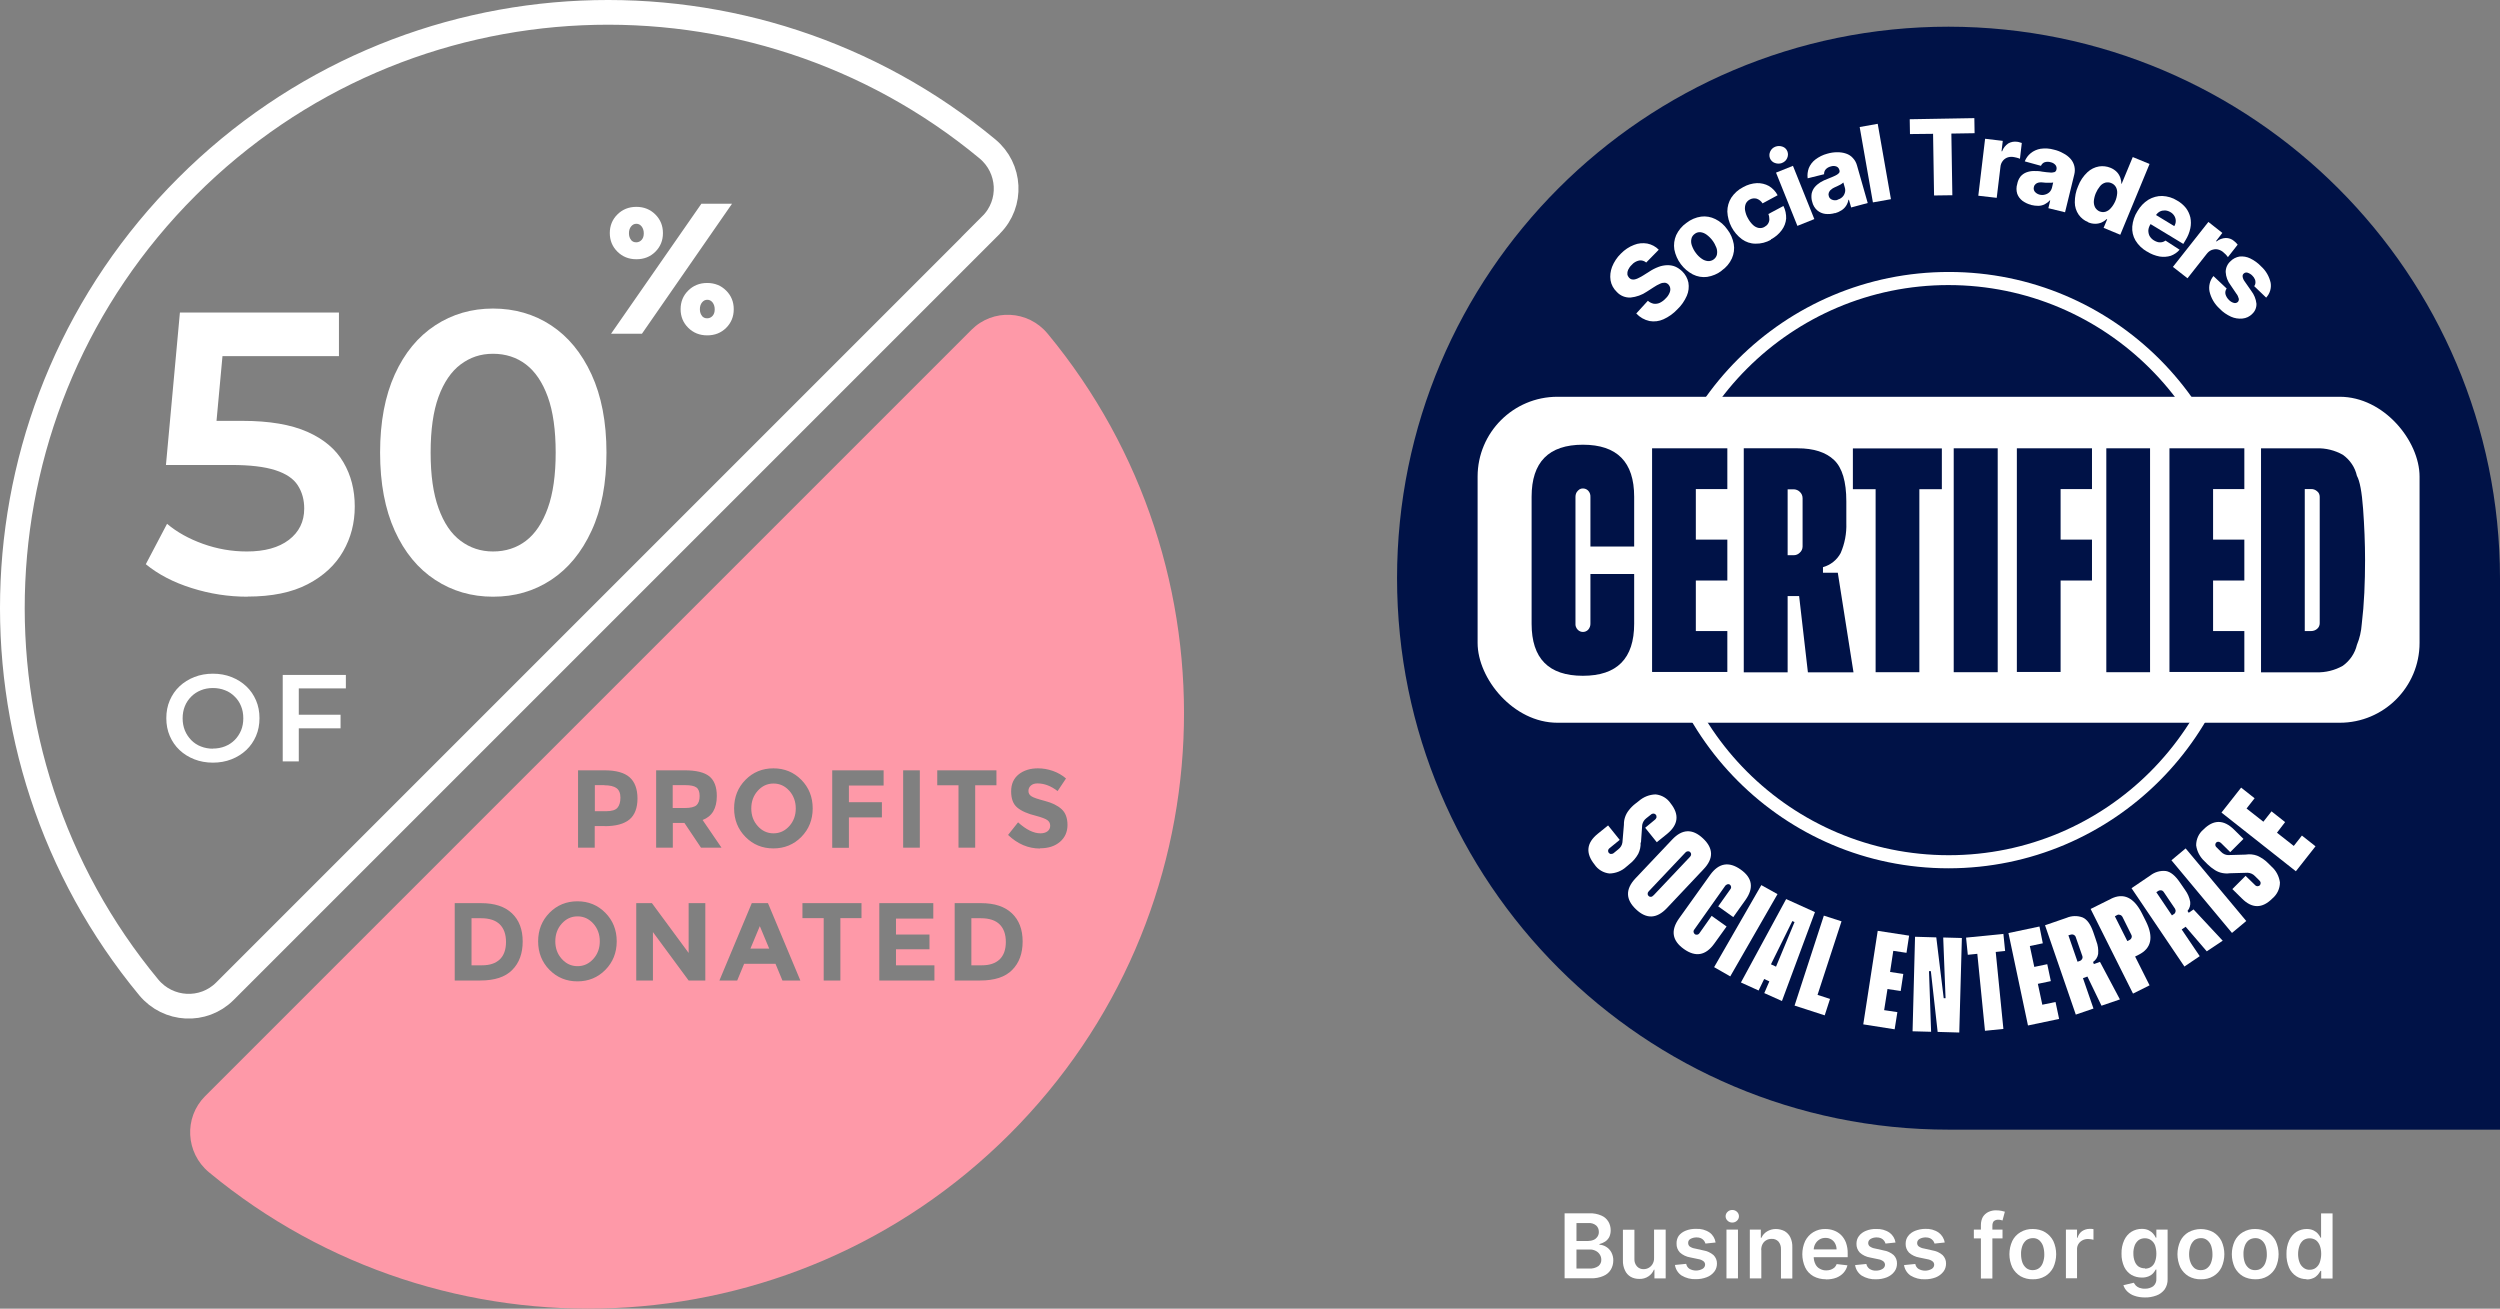<svg viewBox="0 0 202.32 105.91" xmlns="http://www.w3.org/2000/svg" data-sanitized-data-name="Layer 2" data-name="Layer 2" id="Layer_2">
  <rect x="0" y="0" width="202.32" height="105.91" fill="#808080" stroke="none"/>
  <defs>
    <style>
      .cls-1 {
        fill: #fff;
      }

      .cls-2 {
        fill: #001247;
      }

      .cls-3 {
        fill: #fe99a8;
      }

      .cls-4 {
        fill: none;
        stroke: #fff;
        stroke-miterlimit: 10;
        stroke-width: 2px;
      }
    </style>
  </defs>
  <g data-sanitized-data-name="Layer 1-2" data-name="Layer 1-2" id="Layer_1-2">
    <g>
      <g>
        <g>
          <path d="M80.22,18.2l-62.02,62.02c-1.74,1.74-4.59,1.58-6.16-.31C-3.64,60.97-2.62,32.85,15.12,15.12,32.85-2.62,60.97-3.64,79.9,12.04c1.9,1.57,2.05,4.42.31,6.16h.01Z" class="cls-4"></path>
          <g>
            <path d="M20.04,48.29c-1.55,0-3.05-.23-4.53-.7-1.47-.46-2.71-1.11-3.71-1.93l1.72-3.27c.79.67,1.76,1.21,2.9,1.62s2.32.62,3.56.62c1.44,0,2.57-.31,3.4-.94.82-.63,1.24-1.47,1.24-2.53,0-.71-.17-1.34-.52-1.88-.34-.54-.95-.95-1.82-1.23-.87-.28-2.05-.42-3.56-.42h-5.29l1.13-12.34h12.87v3.53h-11.37l2.13-2.01-.85,9.23-2.13-1.98h4.42c2.17,0,3.92.3,5.25.89s2.3,1.41,2.91,2.46c.62,1.05.92,2.24.92,3.58s-.31,2.53-.94,3.63c-.63,1.1-1.58,1.99-2.87,2.66-1.28.67-2.91,1-4.87,1h0Z" class="cls-1"></path>
            <path d="M39.9,48.29c-1.73,0-3.29-.45-4.68-1.36s-2.48-2.23-3.27-3.97-1.19-3.85-1.19-6.33.4-4.59,1.19-6.33,1.88-3.06,3.27-3.97,2.95-1.36,4.68-1.36,3.32.45,4.7,1.36,2.47,2.23,3.27,3.97,1.21,3.85,1.21,6.33-.4,4.59-1.21,6.33c-.8,1.74-1.89,3.06-3.27,3.97s-2.94,1.36-4.7,1.36ZM39.9,44.63c1.02,0,1.91-.29,2.66-.86s1.34-1.45,1.77-2.64.64-2.69.64-4.5-.21-3.34-.64-4.52-1.02-2.05-1.77-2.62-1.64-.86-2.66-.86-1.85.29-2.62.86c-.76.57-1.36,1.45-1.79,2.62-.43,1.18-.64,2.68-.64,4.52s.21,3.31.64,4.5,1.02,2.07,1.79,2.64c.76.57,1.63.86,2.62.86Z" class="cls-1"></path>
          </g>
          <path d="M53.65,18.87c0,.59-.2,1.09-.61,1.5s-.92.61-1.54.61-1.13-.21-1.54-.62c-.41-.41-.61-.91-.61-1.5s.2-1.09.61-1.5.92-.62,1.54-.62,1.13.21,1.54.62c.41.41.61.91.61,1.5h0ZM59.24,16.49l-7.29,10.52h-2.5l7.31-10.52h2.49-.01ZM51.06,19.41c.11.14.25.2.43.2s.32-.07.44-.2c.12-.14.17-.31.17-.53s-.06-.4-.17-.55c-.12-.15-.26-.22-.43-.22s-.31.07-.43.22-.17.33-.17.55.06.4.17.53h0ZM59.38,25.03c0,.59-.2,1.09-.61,1.5s-.92.61-1.54.61-1.13-.21-1.54-.62c-.41-.41-.61-.91-.61-1.5s.2-1.09.61-1.5.92-.62,1.54-.62,1.13.21,1.54.62.61.91.61,1.5h0ZM56.8,25.56c.11.14.25.2.43.2s.32-.07.44-.2c.12-.14.17-.31.17-.53s-.06-.4-.17-.55c-.12-.15-.26-.22-.43-.22s-.31.07-.43.22-.17.33-.17.55.06.4.17.53h0Z" class="cls-1"></path>
        </g>
        <g>
          <path d="M17.24,61.72c-.55,0-1.05-.09-1.51-.27-.46-.18-.86-.43-1.2-.75s-.6-.7-.79-1.14-.28-.92-.28-1.44.09-1,.28-1.44.45-.82.79-1.14.74-.57,1.2-.75c.46-.18.96-.27,1.5-.27s1.05.09,1.5.27c.46.18.86.43,1.2.75s.6.7.79,1.14.28.92.28,1.44-.09,1-.28,1.44-.45.82-.79,1.14-.74.57-1.2.75c-.46.18-.96.27-1.5.27h.01ZM17.23,60.58c.35,0,.68-.06.98-.18s.56-.29.78-.51c.22-.22.39-.48.52-.78.12-.3.18-.62.18-.98s-.06-.69-.18-.98c-.12-.3-.29-.56-.52-.78-.22-.22-.48-.4-.78-.51-.3-.12-.63-.18-.98-.18s-.68.06-.97.18c-.3.12-.56.29-.78.51-.22.22-.4.48-.52.78s-.18.62-.18.98.06.68.18.98.3.56.52.79c.22.22.48.4.78.51.3.12.63.18.98.18h-.01Z" class="cls-1"></path>
          <path d="M24.18,61.62h-1.3v-7h5.11v1.09h-3.81s0,5.91,0,5.91ZM24.07,57.84h3.49v1.1h-3.49v-1.1Z" class="cls-1"></path>
        </g>
      </g>
      <g>
        <path d="M62.6,63.41c-.51,0-.93.2-1.28.59s-.52.87-.52,1.43.17,1.03.52,1.42c.35.39.77.59,1.28.59s.93-.2,1.28-.59.52-.87.52-1.42-.17-1.04-.52-1.43c-.35-.39-.77-.59-1.28-.59Z" class="cls-3"></path>
        <path d="M56.37,65.16c.17-.16.25-.4.25-.74s-.09-.57-.26-.69c-.17-.13-.48-.19-.91-.19h-1.01v1.85h.99c.46,0,.78-.08.94-.23Z" class="cls-3"></path>
        <path d="M46.74,74.16c-.51,0-.93.2-1.28.59s-.52.87-.52,1.43.17,1.03.52,1.42c.35.39.77.59,1.28.59s.93-.2,1.28-.59.52-.87.52-1.42-.17-1.04-.52-1.43c-.35-.39-.77-.59-1.28-.59Z" class="cls-3"></path>
        <polygon points="60.73 76.77 62.25 76.77 61.49 74.95 60.73 76.77" class="cls-3"></polygon>
        <path d="M48.91,63.54h-.77v2.11h.91c.45,0,.76-.09.92-.28s.24-.46.24-.82-.11-.62-.32-.77-.54-.23-.98-.23h0Z" class="cls-3"></path>
        <path d="M84.78,27c-1.57-1.9-4.42-2.05-6.16-.31l-62.02,62.02c-1.74,1.74-1.58,4.59.31,6.16,18.94,15.68,47.05,14.65,64.79-3.08s18.76-45.85,3.08-64.79ZM73.09,62.34h1.35v6.26h-1.35s0-6.26,0-6.26ZM67.35,62.34h4.16v1.23h-2.81v1.35h2.67v1.23h-2.67v2.46h-1.35v-6.26h0ZM53.09,62.34h2.3c.94,0,1.61.16,2.02.49.4.33.6.86.6,1.59,0,1-.38,1.65-1.15,1.94l1.53,2.24h-1.66l-1.34-2h-.94v2h-1.35v-6.26h0ZM41.45,78.5c-.56.57-1.42.85-2.58.85h-2.07v-6.26h2.14c1.08,0,1.91.27,2.49.82s.87,1.31.87,2.28-.28,1.74-.85,2.31ZM48.99,78.49c-.61.62-1.37.93-2.26.93s-1.65-.31-2.26-.93c-.61-.62-.92-1.39-.92-2.31s.31-1.69.92-2.31c.61-.62,1.37-.93,2.26-.93s1.65.31,2.26.93c.61.62.92,1.39.92,2.31s-.31,1.69-.92,2.31ZM48.94,66.85h-.81v1.75h-1.35v-6.26h2.14c.93,0,1.61.19,2.03.56.42.37.64.95.64,1.72s-.22,1.34-.65,1.7c-.44.36-1.1.54-2,.54h0ZM57.08,79.35h-1.35l-2.89-3.92v3.92h-1.35v-6.26h1.27l2.97,4.03v-4.03h1.35s0,6.26,0,6.26ZM63.32,79.35l-.56-1.35h-2.54l-.56,1.35h-1.44l2.62-6.26h1.31l2.62,6.26h-1.45ZM62.59,68.66c-.9,0-1.65-.31-2.26-.93-.61-.62-.92-1.39-.92-2.31s.31-1.69.92-2.31c.61-.62,1.37-.93,2.26-.93s1.65.31,2.26.93.92,1.39.92,2.31-.31,1.69-.92,2.31c-.61.62-1.37.93-2.26.93ZM69.73,74.3h-1.72v5.05h-1.35v-5.05h-1.72v-1.21h4.78v1.21h.01ZM75.62,79.35h-4.46v-6.26h4.37v1.25h-3.02v1.29h2.71v1.19h-2.71v1.3h3.11v1.24h0ZM75.86,62.34h4.78v1.21h-1.72v5.05h-1.35v-5.05h-1.72v-1.21h.01ZM81.91,78.5c-.56.57-1.42.85-2.58.85h-2.07v-6.26h2.14c1.08,0,1.91.27,2.49.82.58.55.87,1.31.87,2.28s-.28,1.74-.85,2.31ZM84.17,68.67c-.96,0-1.82-.37-2.59-1.1l.81-1.02c.65.59,1.26.89,1.81.89.25,0,.44-.06.58-.17s.21-.26.21-.45-.08-.34-.23-.45-.45-.22-.89-.34c-.71-.17-1.22-.4-1.55-.68s-.49-.71-.49-1.31.21-1.05.62-1.38c.41-.32.93-.48,1.55-.48.4,0,.81.07,1.21.21s.76.35,1.06.61l-.68,1.02c-.53-.41-1.07-.62-1.63-.62-.23,0-.4.06-.53.17-.13.11-.2.26-.2.44s.08.33.24.43c.16.11.53.23,1.1.38.57.15,1.02.37,1.34.66s.48.72.48,1.28-.2,1.02-.61,1.37c-.41.35-.94.52-1.61.52v.02Z" class="cls-3"></path>
        <path d="M38.91,74.31h-.75v3.81h.86c.62,0,1.09-.16,1.43-.48.33-.32.5-.79.5-1.41s-.17-1.09-.5-1.42-.84-.5-1.53-.5h-.01Z" class="cls-3"></path>
        <path d="M79.36,74.31h-.75v3.81h.86c.62,0,1.09-.16,1.43-.48.33-.32.5-.79.5-1.41s-.17-1.09-.5-1.42-.84-.5-1.53-.5h-.01Z" class="cls-3"></path>
      </g>
    </g>
  </g>
  <path d="M157.69,2.16c-24.65,0-44.63,19.98-44.63,44.63s19.98,44.63,44.63,44.63h44.63v-44.63c-.03-24.64-19.99-44.6-44.63-44.63Z" class="cls-2"></path>
  <path d="M157.69,70.27c-13.33,0-24.12-10.82-24.11-24.15,0-13.33,10.82-24.12,24.15-24.11,13.32,0,24.11,10.81,24.11,24.13-.02,13.33-10.82,24.12-24.15,24.13ZM157.69,23.07c-12.74,0-23.06,10.34-23.06,23.08,0,12.74,10.34,23.06,23.08,23.06,12.74,0,23.06-10.33,23.06-23.07-.01-12.74-10.34-23.06-23.08-23.07Z" class="cls-1"></path>
  <rect ry="6.46" rx="6.46" height="26.38" width="76.23" y="32.11" x="119.58" class="cls-1"></rect>
  <path d="M128.71,46.45h3.54v4.03c0,2.81-1.38,4.21-4.15,4.21-2.77,0-4.15-1.4-4.15-4.21v-10.28c0-2.8,1.38-4.21,4.15-4.21s4.15,1.4,4.15,4.21v4.03h-3.54v-4.01c.01-.19-.05-.38-.19-.52-.11-.11-.26-.17-.42-.17-.1,0-.19.02-.27.07-.09.06-.17.14-.23.23-.07.12-.1.25-.1.39v10.23c-.02.19.05.38.19.52.23.23.6.23.83,0,0,0,0,0,0,0,.13-.14.2-.33.19-.52v-4.01Z" class="cls-2"></path>
  <path d="M139.79,39.58h-2.55v4.09h2.55v3.31h-2.55v4.09h2.55v3.31h-6.09v-18.1h6.09v3.3Z" class="cls-2"></path>
  <path d="M148.73,46.35l1.27,8.06h-3.69l-.71-6.17h-.93v6.17h-3.55v-18.13h4.36c1.3,0,2.29.32,2.95.95s.99,1.75.99,3.34v1.76c.03.84-.13,1.67-.46,2.43-.3.56-.82.97-1.43,1.14v.45h1.18ZM144.67,39.58v5.35h.52c.17,0,.34-.08.46-.2.15-.13.23-.31.23-.51v-3.9c0-.2-.08-.39-.23-.52-.12-.12-.29-.19-.46-.2h-.52Z" class="cls-2"></path>
  <path d="M157.15,36.29v3.3h-1.82v14.81h-3.54v-14.81h-1.84v-3.3h7.2Z" class="cls-2"></path>
  <path d="M161.67,54.4h-3.56v-18.12h3.56v18.12Z" class="cls-2"></path>
  <path d="M169.3,39.58h-2.54v4.09h2.54v3.31h-2.54v7.4h-3.54v-18.1h6.08v3.3Z" class="cls-2"></path>
  <path d="M174,54.4h-3.54v-18.12h3.54v18.12Z" class="cls-2"></path>
  <path d="M181.63,39.58h-2.53v4.09h2.53v3.31h-2.53v4.09h2.53v3.31h-6.06v-18.1h6.06v3.3Z" class="cls-2"></path>
  <path d="M182.98,54.4v-18.12h4.49c.75-.02,1.49.16,2.14.53.57.41.98,1.01,1.13,1.7.23.4.4,1.29.5,2.67s.16,2.76.16,4.16c0,.88-.02,1.76-.06,2.63-.04.88-.11,1.72-.21,2.55-.04.57-.17,1.14-.39,1.67-.16.68-.57,1.28-1.14,1.69-.65.37-1.39.55-2.14.53h-4.49ZM186.52,39.58v11.49h.52c.17,0,.34-.06.47-.17.14-.11.22-.28.22-.46v-10.23c0-.18-.07-.35-.22-.46-.13-.11-.3-.18-.47-.17h-.52Z" class="cls-2"></path>
  <path d="M133.23,21.25c-.16-.14-.37-.2-.57-.17-.24.05-.45.17-.61.36-.12.11-.22.25-.29.4-.05.11-.07.23-.06.36.02.11.07.2.14.28.06.06.13.11.21.13.09.02.17.02.26,0,.12-.03.23-.07.33-.13.12-.06.24-.12.36-.2l.46-.29c.24-.16.49-.29.76-.39.23-.09.47-.13.71-.14.22,0,.43.03.63.11.21.09.4.22.57.38.26.25.44.57.51.92.06.36.02.73-.13,1.07-.18.41-.44.79-.77,1.1-.32.34-.7.61-1.12.8-.35.16-.75.21-1.13.14-.41-.09-.78-.3-1.07-.61l.94-1.03c.13.12.29.2.47.24.17.02.34,0,.49-.07.18-.09.35-.21.48-.36.13-.12.23-.26.3-.42.06-.12.09-.26.07-.39-.01-.12-.07-.23-.15-.32-.08-.08-.18-.13-.29-.14-.13,0-.26.02-.38.08-.18.08-.35.17-.51.28l-.56.36c-.39.27-.85.43-1.32.48-.42.02-.83-.14-1.12-.46-.26-.25-.44-.57-.5-.93-.06-.37-.01-.74.12-1.09.16-.4.4-.77.71-1.07.3-.31.67-.56,1.07-.71.34-.14.71-.17,1.07-.11.35.07.68.24.93.5l-1.02,1.04Z" class="cls-1"></path>
  <path d="M139.34,21.9c-.34.27-.75.44-1.19.51-.39.05-.79-.02-1.15-.2-.78-.41-1.33-1.15-1.5-2.02-.06-.39-.01-.79.15-1.16.19-.4.47-.74.83-.99.34-.27.76-.45,1.19-.51.39-.05.79.02,1.15.2.39.19.72.48.97.84.27.34.44.75.52,1.18.07.39.01.8-.15,1.16-.18.4-.47.74-.83.99ZM138.69,20.99c.13-.1.23-.24.26-.4.03-.18.02-.36-.04-.53-.16-.43-.43-.8-.8-1.07-.15-.11-.32-.18-.5-.2-.16-.01-.33.03-.46.14-.14.1-.24.24-.27.41-.04.18-.02.36.04.53.08.22.18.42.32.6.13.18.29.34.48.47.15.11.32.17.5.19.17.01.34-.04.47-.14Z" class="cls-1"></path>
  <path d="M143.32,19.4c-.38.22-.82.33-1.25.32-.4,0-.78-.13-1.1-.36-.71-.53-1.14-1.35-1.18-2.24,0-.4.11-.79.32-1.12.24-.36.57-.66.97-.86.34-.19.71-.3,1.1-.32.34-.01.68.07.97.23.3.18.55.44.71.75l-1.22.66c-.11-.18-.28-.31-.47-.38-.19-.05-.38-.03-.55.06-.14.07-.26.19-.33.33-.07.16-.09.34-.07.52.04.23.11.46.23.66.11.21.25.4.42.56.13.12.29.21.47.24.16.02.32,0,.46-.09.11-.06.21-.14.28-.25.07-.11.11-.23.11-.36,0-.15-.02-.29-.08-.43l1.22-.65c.16.32.23.67.22,1.02-.03.34-.15.66-.36.94-.23.31-.52.56-.87.74Z" class="cls-1"></path>
  <path d="M144.22,13.19c-.19.07-.39.07-.58,0-.18-.06-.33-.2-.4-.38-.07-.18-.06-.38.02-.55.08-.18.23-.32.42-.39.19-.07.39-.07.58,0,.18.06.32.2.39.38.07.18.06.37-.02.55-.08.18-.23.32-.42.39ZM145.46,18.28l-1.73-4.31,1.37-.55,1.73,4.31-1.37.55Z" class="cls-1"></path>
  <path d="M148.51,17.24c-.26.08-.53.1-.8.07-.24-.03-.46-.13-.65-.29-.2-.18-.34-.42-.4-.68-.07-.21-.08-.44-.05-.66.04-.19.12-.37.24-.52.13-.16.29-.29.46-.4.19-.12.4-.21.61-.29.25-.1.45-.18.59-.25.12-.05.22-.12.31-.21.06-.07.07-.16.04-.24h0c-.03-.14-.12-.25-.25-.3-.15-.05-.3-.05-.45,0-.16.04-.31.12-.42.25-.09.11-.13.25-.12.38l-1.33.33c-.04-.28,0-.56.09-.82.11-.27.29-.51.52-.69.29-.22.62-.39.97-.48.27-.08.54-.12.82-.12.24,0,.48.03.71.11.21.07.4.19.55.36.16.17.27.37.33.59l.87,3.05-1.34.36-.18-.62h-.04c-.06.35-.26.66-.56.85-.17.11-.35.19-.54.24ZM148.69,16.17c.14-.04.28-.11.39-.21.11-.1.18-.22.22-.36.04-.13.04-.28,0-.41l-.12-.42s-.08.07-.13.1c-.05.04-.11.07-.17.1s-.13.07-.2.1l-.2.09c-.11.05-.22.11-.31.2-.08.06-.13.14-.17.24-.03.09-.03.18,0,.27.03.13.13.24.26.29.14.06.3.06.45.02h-.01Z" class="cls-1"></path>
  <path d="M151.96,10.02l1.07,6.1-1.46.26-1.07-6.1,1.46-.26Z" class="cls-1"></path>
  <path d="M154.57,10.85l-.02-1.2,5.23-.09.02,1.22-1.88.03.08,4.99-1.48.02-.08-4.99-1.88.02Z" class="cls-1"></path>
  <path d="M160.1,15.84l.55-4.61,1.43.17-.1.84h.05c.09-.26.27-.48.49-.63.21-.12.45-.17.69-.14.07,0,.14.02.21.04.07.02.13.04.2.06l-.15,1.28c-.09-.04-.18-.07-.27-.09-.1-.03-.2-.04-.3-.06-.16-.02-.33,0-.48.06-.14.06-.27.16-.36.29-.1.14-.16.3-.17.47l-.3,2.49-1.48-.17Z" class="cls-1"></path>
  <path d="M164.38,16.58c-.26-.06-.5-.18-.71-.33-.19-.15-.34-.34-.42-.57-.08-.26-.08-.53,0-.79.04-.22.13-.43.27-.61.13-.15.29-.26.47-.33.19-.07.39-.11.6-.11.23,0,.45,0,.67.05.26.04.47.06.64.07.12.02.24,0,.36-.03.08-.03.14-.1.16-.19h0c.04-.13.01-.28-.07-.38-.1-.12-.24-.2-.39-.23-.16-.05-.33-.05-.49,0-.14.05-.24.16-.3.29l-1.31-.36c.1-.26.27-.49.48-.66.23-.19.51-.31.8-.36.36-.05.72-.03,1.07.07.27.06.53.16.77.3.22.11.42.26.59.45.3.34.41.81.3,1.25l-.75,3.07-1.35-.33.15-.63h-.04c-.11.13-.25.23-.4.31-.15.08-.32.12-.5.13-.2,0-.4-.02-.6-.07ZM165.05,15.75c.15.04.3.04.44,0,.13-.03.26-.1.36-.19.1-.1.17-.22.21-.36l.1-.43c-.05.01-.11.02-.16.02-.07,0-.14,0-.2,0h-.22l-.22-.02c-.12-.02-.24-.02-.36,0-.1.02-.19.06-.26.12-.07.06-.12.14-.14.24-.04.13-.01.27.07.38.1.12.23.2.38.24h-.01Z" class="cls-1"></path>
  <path d="M168.98,17.97c-.31-.12-.57-.33-.76-.6-.2-.29-.31-.64-.31-.99,0-.45.08-.9.27-1.32.16-.43.42-.81.76-1.13.26-.24.58-.4.93-.46.31-.05.64-.01.93.11.2.08.38.2.53.36.12.13.21.29.27.46.05.15.08.32.08.48h.02l.9-2.17,1.36.56-2.37,5.73-1.35-.56.29-.69-.04-.02c-.12.11-.25.2-.4.27-.16.07-.34.11-.52.11-.21,0-.41-.04-.6-.13ZM169.9,17.1c.15.07.32.08.48.04.17-.05.32-.15.44-.29.15-.16.27-.36.36-.56.09-.2.14-.42.16-.65.01-.18-.02-.35-.11-.51-.08-.14-.21-.25-.36-.31-.15-.07-.33-.08-.49-.04-.17.05-.32.15-.43.29-.28.34-.46.76-.5,1.2-.01.18.02.35.1.51.08.14.2.25.34.32Z" class="cls-1"></path>
  <path d="M173.75,20.36c-.38-.22-.7-.52-.93-.9-.2-.34-.29-.73-.26-1.13.04-.44.18-.87.42-1.24.22-.38.52-.7.89-.93.34-.2.73-.31,1.12-.3.43.02.84.14,1.2.37.27.15.52.36.71.6.17.22.29.48.36.76.06.29.06.59,0,.88-.07.34-.2.66-.38.95l-.19.32-3.45-2.09.45-.73,2.27,1.38c.08-.13.12-.27.12-.42,0-.14-.04-.28-.11-.4-.08-.13-.19-.24-.32-.31-.13-.08-.28-.13-.44-.14-.15,0-.29.02-.42.09-.13.07-.24.18-.32.3l-.45.75c-.09.15-.15.31-.16.48,0,.16.03.31.1.45.09.15.21.27.36.36.1.06.21.11.33.14.11.02.22.02.32,0,.1-.02.2-.07.28-.13l1.14.74c-.19.22-.44.39-.71.49-.29.09-.61.11-.91.06-.36-.07-.7-.2-1.01-.4Z" class="cls-1"></path>
  <path d="M175.84,21.61l2.88-3.65,1.13.89-.51.66.04.03c.21-.17.48-.27.75-.28.24,0,.48.08.66.24.05.04.11.09.16.14.05.05.09.1.14.16l-.79,1.01c-.05-.08-.12-.15-.18-.22-.07-.07-.15-.14-.23-.21-.13-.1-.28-.17-.44-.2-.15-.03-.31,0-.46.05-.16.06-.29.17-.4.31l-1.56,1.98-1.18-.92Z" class="cls-1"></path>
  <path d="M183.41,24.1l-.98-.94c.06-.08.09-.17.1-.26,0-.1,0-.2-.05-.3-.05-.11-.11-.21-.2-.29-.1-.11-.24-.19-.38-.24-.11-.04-.24-.01-.32.07-.07.06-.1.15-.09.24.02.15.08.28.17.4l.53.76c.23.3.38.66.42,1.04.01.31-.11.61-.34.82-.21.22-.49.35-.79.38-.32.03-.64-.02-.93-.15-.34-.16-.66-.37-.92-.65-.41-.37-.7-.86-.82-1.4-.08-.44.03-.89.32-1.24l1.07,1.01c-.1.13-.13.29-.1.45.05.18.14.33.27.46.11.12.25.21.4.25.11.04.24.01.33-.07.07-.07.1-.18.08-.27-.04-.15-.1-.29-.2-.41l-.46-.68c-.24-.31-.38-.68-.4-1.07,0-.33.14-.64.38-.86.2-.21.46-.34.74-.39.3-.03.59.02.86.15.33.16.64.38.89.65.39.35.66.82.77,1.33.07.43-.06.87-.36,1.19Z" class="cls-1"></path>
  <path d="M132.77,68.18c.02.32-.05.63-.19.92-.18.32-.42.61-.71.83l-.26.22c-.37.34-.86.53-1.36.54-.49-.05-.94-.32-1.21-.73-.74-.92-.65-1.75.27-2.49l.83-.67.94,1.17-.82.67c-.07.05-.11.12-.12.2,0,.07.01.13.06.18.04.05.1.09.17.09.08,0,.16-.02.22-.07l.38-.31c.18-.14.3-.33.33-.56l.12-1.43c-.01-.42.13-.83.39-1.16.16-.21.34-.39.55-.55l.27-.21c.38-.33.86-.52,1.36-.53.49.05.93.31,1.2.71.73.91.64,1.74-.28,2.49l-.83.67-.94-1.17.81-.67s.08-.08.1-.14c.01-.05.01-.09,0-.14,0-.04-.02-.08-.05-.11-.04-.05-.1-.08-.17-.09-.08,0-.16.02-.22.08l-.38.3c-.17.13-.29.32-.33.54l-.1,1.43Z" class="cls-1"></path>
  <path d="M137.82,67.85c.85.8.87,1.63.05,2.49l-2.98,3.16c-.82.86-1.65.89-2.49.09-.85-.8-.86-1.63-.06-2.49l2.99-3.16c.81-.86,1.64-.89,2.49-.09ZM133.8,72.48l2.97-3.14c.06-.06.09-.13.09-.21,0-.07-.03-.13-.08-.17-.03-.03-.06-.05-.1-.06-.1-.02-.21.01-.28.09l-2.97,3.14c-.06.06-.09.13-.09.21,0,.07.03.13.08.17.03.03.06.05.1.06.05.01.09.01.14,0,.06-.02.11-.06.14-.11h0Z" class="cls-1"></path>
  <path d="M138.51,74.11l1.22.87-1,1.39c-.69.96-1.51,1.11-2.46.43-.95-.68-1.08-1.5-.39-2.47l2.53-3.54c.69-.95,1.51-1.09,2.46-.42s1.08,1.49.39,2.46l-.99,1.39-1.22-.87.98-1.38c.05-.06.08-.14.06-.22-.01-.07-.05-.12-.1-.16-.08-.05-.17-.05-.25,0-.05.02-.1.06-.13.11l-2.49,3.52c-.05.06-.08.14-.06.22.01.06.05.12.1.16.05.04.12.05.19.04.08-.01.15-.06.19-.13l.98-1.39Z" class="cls-1"></path>
  <path d="M140.03,79.02l-1.31-.75,3.82-6.64,1.31.73-3.82,6.65Z" class="cls-1"></path>
  <path d="M146.88,73.82l-2.67,7.19-1.43-.64.41-.95-.42-.19-.45.93-1.43-.65,3.66-6.75,2.32,1.05ZM145.05,74.54l-1.73,3.5.41.19,1.5-3.61-.18-.08Z" class="cls-1"></path>
  <path d="M147.08,80.51l1.02.33-.43,1.33-2.44-.79,2.37-7.28,1.43.46-1.94,5.95Z" class="cls-1"></path>
  <path d="M154.29,77.11l-1.07-.16-.26,1.71,1.07.16-.21,1.38-1.07-.16-.27,1.71,1.07.16-.22,1.39-2.54-.4,1.17-7.57,2.54.39-.21,1.38Z" class="cls-1"></path>
  <path d="M157.27,75.87l1.5.04-.21,7.65-1.75-.05-.55-4.92h-.15l.17,4.91-1.5-.04.2-7.65,1.72.05.6,4.92h.15l-.19-4.91Z" class="cls-1"></path>
  <path d="M162.13,75.57l.14,1.39-.76.08.62,6.23-1.49.15-.62-6.23-.77.08-.14-1.39,3.03-.3Z" class="cls-1"></path>
  <path d="M165.32,76.34l-1.05.22.36,1.69,1.05-.22.29,1.37-1.05.22.36,1.69,1.07-.22.29,1.37-2.52.53-1.58-7.48,2.51-.53.27,1.36Z" class="cls-1"></path>
  <path d="M169.94,77.83l1.62,3.05-1.49.51-1.14-2.36-.36.13.85,2.46-1.43.49-2.49-7.23,1.74-.6c.42-.18.89-.19,1.31-.03.36.16.64.56.86,1.2.15.45.24.68.24.71.13.33.18.68.15,1.04-.04.26-.19.5-.41.65l.06.17.48-.17ZM167.39,75.69l.74,2.14.21-.07c.07-.03.12-.08.16-.15.04-.07.05-.16.02-.24l-.54-1.55c-.03-.08-.09-.14-.16-.17-.07-.03-.14-.04-.21-.02l-.21.06Z" class="cls-1"></path>
  <path d="M170.83,72.74c1.02-.51,1.86-.12,2.52,1.19l.33.66c.62,1.27.42,2.16-.59,2.67l-.3.15,1.17,2.33-1.34.67-3.43-6.85,1.65-.82ZM171.15,74.15l1.01,2.01.2-.1s.07-.05.1-.09c.03-.04.05-.1.06-.15,0-.06,0-.11-.03-.16l-.73-1.47c-.04-.07-.11-.13-.19-.15-.07-.03-.15-.03-.21,0l-.2.11Z" class="cls-1"></path>
  <path d="M177.53,73.61l2.35,2.52-1.29.86-1.71-1.99-.32.22,1.46,2.16-1.24.84-4.28-6.34,1.52-1.03c.36-.28.81-.41,1.26-.36.38.06.76.37,1.14.93l.42.61c.21.29.35.61.41.96.03.26-.05.53-.22.73l.1.15.4-.28ZM174.51,72.21l1.26,1.87.18-.12c.06-.04.1-.11.11-.18.02-.08,0-.17-.04-.24l-.92-1.36c-.05-.07-.12-.12-.21-.13-.07-.01-.14,0-.21.04l-.18.12Z" class="cls-1"></path>
  <path d="M181.78,74.54l-1.15.96-4.9-5.88,1.15-.96,4.91,5.88Z" class="cls-1"></path>
  <path d="M181.74,69.16c.31-.05.63-.02.93.09.34.15.65.36.91.63l.24.24c.38.33.62.79.69,1.29,0,.5-.22.97-.6,1.29-.83.84-1.66.84-2.49,0l-.76-.75,1.07-1.07.76.74c.05.06.13.1.21.1.07,0,.13-.03.18-.07.04-.05.07-.11.07-.18,0-.08-.04-.16-.1-.21l-.36-.36c-.15-.16-.36-.26-.59-.27l-1.45.04c-.2.03-.41.02-.61-.02-.21-.04-.4-.12-.58-.23-.22-.14-.43-.3-.61-.48-.14-.14-.22-.21-.24-.24-.37-.34-.61-.79-.68-1.29,0-.49.21-.96.58-1.27.82-.83,1.65-.83,2.49,0l.76.75-1.07,1.07-.75-.74s-.09-.07-.15-.09c-.05-.01-.09-.01-.14,0-.04.01-.07.03-.1.06-.05.05-.07.11-.07.17,0,.08.04.16.1.21l.36.36c.15.16.35.26.57.27l1.44-.04Z" class="cls-1"></path>
  <path d="M182.47,64.59l-.66.84,1.36,1.07.66-.84,1.1.87-.66.86,1.36,1.07.66-.84,1.1.87-1.59,2.02-6.02-4.75,1.59-2.02,1.1.87Z" class="cls-1"></path>
  <path d="M126.62,103.46v-5.27h2.02c.33-.01.65.05.95.18.24.1.44.27.57.49.13.21.19.46.19.71,0,.19-.04.38-.12.55-.08.14-.19.27-.33.36-.14.09-.3.16-.46.2v.05c.19.01.38.07.54.17.18.11.32.26.42.44.11.21.17.45.16.68,0,.26-.07.51-.2.73-.14.23-.35.41-.6.51-.32.14-.66.2-1,.19h-2.14ZM127.58,100.43h.94c.15,0,.31-.03.45-.09.13-.05.23-.15.31-.26.08-.12.12-.26.11-.4,0-.19-.07-.37-.21-.5-.18-.15-.41-.22-.63-.2h-.97v1.45ZM127.58,102.66h1.03c.27.02.53-.05.75-.2.15-.13.24-.32.23-.51,0-.15-.04-.3-.12-.42-.08-.13-.19-.23-.33-.3-.16-.08-.33-.12-.51-.11h-1.05v1.54Z" class="cls-1"></path>
  <path d="M133.86,101.8v-2.29h.94v3.95h-.91v-.71h-.04c-.09.22-.24.41-.44.54-.22.15-.48.22-.75.21-.24,0-.48-.05-.69-.17-.2-.12-.36-.29-.46-.51-.12-.25-.18-.53-.17-.81v-2.49h.93v2.37c-.01.22.06.43.21.6.14.15.34.23.54.22.29,0,.56-.15.71-.4.09-.15.14-.33.13-.51Z" class="cls-1"></path>
  <path d="M138.87,100.55l-.85.09c-.03-.09-.07-.17-.12-.24-.06-.08-.15-.14-.24-.19-.11-.05-.23-.07-.36-.07-.17,0-.34.04-.49.12-.12.06-.2.19-.19.33,0,.11.04.21.12.28.13.09.28.15.43.17l.67.15c.31.05.59.18.83.38.18.18.29.43.28.69,0,.24-.07.47-.22.66-.16.2-.36.35-.6.44-.28.11-.58.16-.88.16-.41.02-.82-.09-1.17-.3-.29-.2-.48-.51-.53-.85l.91-.09c.03.16.12.31.26.4.33.19.74.19,1.07,0,.12-.07.2-.2.2-.33,0-.11-.04-.21-.13-.28-.12-.09-.26-.15-.4-.17l-.67-.14c-.31-.05-.61-.19-.84-.4-.18-.19-.28-.45-.27-.71-.01-.22.05-.45.17-.63.14-.19.34-.33.56-.42.27-.11.57-.16.86-.15.39-.02.77.08,1.09.3.26.19.43.48.48.8Z" class="cls-1"></path>
  <path d="M140.19,98.94c-.14,0-.28-.05-.38-.15-.1-.09-.16-.22-.16-.36,0-.14.06-.27.16-.36.1-.1.24-.15.38-.15.14,0,.28.05.38.15.1.09.16.22.16.36,0,.14-.06.27-.16.36-.1.1-.24.15-.38.15ZM139.72,103.46v-3.95h.93v3.95h-.93Z" class="cls-1"></path>
  <path d="M142.54,101.14v2.32h-.93v-3.95h.89v.66h.05c.09-.21.25-.39.45-.51.21-.13.46-.2.71-.2.25,0,.49.06.71.17.2.12.37.29.47.51.12.25.17.53.16.81v2.52h-.92v-2.37c.01-.23-.06-.45-.2-.62-.14-.15-.35-.24-.56-.22-.15,0-.3.03-.43.11-.13.07-.23.18-.3.31-.08.15-.11.32-.11.49Z" class="cls-1"></path>
  <path d="M147.77,103.53c-.36,0-.71-.08-1.02-.25-.29-.17-.52-.41-.66-.71-.31-.68-.31-1.46,0-2.14.15-.29.37-.54.65-.71.3-.18.64-.27.98-.26.24,0,.47.04.69.12.22.08.41.2.58.36.18.18.31.39.4.62.1.29.15.59.14.89v.29h-3.24v-.63h2.34c0-.17-.04-.33-.12-.48-.07-.14-.18-.25-.31-.33-.14-.08-.31-.13-.47-.12-.18,0-.35.04-.5.14-.14.09-.25.21-.33.36-.08.15-.12.32-.12.49v.55c0,.2.05.41.14.59.08.16.2.29.36.37.16.09.35.14.53.13.12,0,.24-.02.36-.06.11-.04.2-.1.29-.17.08-.08.14-.17.18-.28l.87.1c-.05.22-.16.43-.31.6-.16.18-.36.31-.58.4-.26.1-.54.14-.83.14Z" class="cls-1"></path>
  <path d="M153.44,100.55l-.85.09c-.02-.09-.07-.17-.12-.24-.06-.08-.14-.14-.24-.19-.11-.05-.23-.07-.36-.07-.17,0-.34.04-.48.12-.12.07-.2.19-.2.33,0,.11.04.21.13.28.13.09.28.15.43.17l.67.15c.31.05.6.18.83.38.18.18.28.43.27.69,0,.24-.07.47-.22.66-.15.2-.36.35-.6.45-.28.11-.57.16-.87.16-.41.02-.82-.09-1.17-.3-.29-.2-.48-.51-.53-.85l.91-.09c.03.16.13.31.26.4.16.1.34.15.52.14.19,0,.37-.04.53-.14.12-.07.2-.2.2-.33,0-.11-.05-.21-.13-.28-.12-.09-.26-.15-.4-.17l-.67-.14c-.31-.05-.61-.19-.84-.4-.18-.19-.28-.45-.27-.71,0-.23.06-.45.2-.63.14-.19.34-.33.56-.42.27-.11.55-.16.83-.15.39-.02.77.08,1.09.3.26.19.43.48.48.79Z" class="cls-1"></path>
  <path d="M157.41,100.55l-.85.09c-.03-.09-.07-.17-.12-.24-.06-.08-.15-.14-.24-.19-.11-.05-.23-.07-.36-.07-.17,0-.34.04-.49.12-.12.07-.2.19-.2.33,0,.11.04.21.13.28.13.09.28.15.43.17l.67.15c.31.05.6.18.83.38.18.18.29.43.28.69,0,.24-.07.47-.22.66-.16.2-.36.35-.6.45-.28.11-.58.16-.88.16-.41.02-.82-.09-1.17-.3-.29-.2-.48-.51-.53-.85l.91-.09c.03.16.12.31.26.4.33.19.74.19,1.07,0,.12-.07.2-.2.2-.33,0-.11-.04-.21-.13-.28-.12-.09-.26-.15-.4-.17l-.67-.14c-.31-.05-.61-.19-.84-.4-.18-.19-.28-.45-.27-.71,0-.23.06-.45.2-.63.14-.19.34-.33.56-.42.26-.1.54-.16.82-.16.39-.02.77.08,1.09.3.26.19.44.48.49.8Z" class="cls-1"></path>
  <path d="M162.06,99.51v.71h-2.32v-.71h2.32ZM160.31,103.46v-4.32c0-.23.05-.46.16-.66.11-.17.26-.31.45-.4.2-.09.41-.14.62-.13.14,0,.29.01.43.04.09.02.19.04.28.07l-.19.71s-.09-.02-.15-.04c-.07-.02-.13-.02-.2-.02-.13-.01-.26.04-.36.12-.08.1-.11.23-.11.36v4.28h-.94Z" class="cls-1"></path>
  <path d="M164.51,103.53c-.35.01-.7-.08-1-.25-.28-.17-.51-.42-.66-.71-.31-.68-.31-1.46,0-2.14.15-.3.37-.54.66-.71.3-.18.65-.27,1-.26.35,0,.7.08,1,.26.28.17.51.42.66.71.31.68.31,1.46,0,2.14-.15.29-.37.54-.66.71-.31.18-.65.26-1,.25ZM164.51,102.79c.19,0,.38-.06.52-.17.15-.12.25-.28.31-.47.07-.21.11-.43.1-.65,0-.22-.03-.44-.1-.66-.06-.18-.17-.34-.31-.47-.15-.12-.33-.18-.52-.17-.19,0-.38.06-.53.17-.15.13-.26.29-.32.47-.07.21-.11.43-.1.66,0,.22.03.44.1.65.06.18.17.34.32.47.15.12.35.18.54.17h0Z" class="cls-1"></path>
  <path d="M167.19,103.46v-3.95h.9v.66h.04c.06-.21.18-.4.36-.53.18-.12.39-.19.6-.19.06,0,.12,0,.17,0l.16.02v.86c-.06-.02-.12-.03-.19-.04-.08-.01-.16-.02-.25-.02-.16,0-.32.03-.46.11-.13.07-.24.17-.32.3-.08.14-.12.29-.11.45v2.32h-.92Z" class="cls-1"></path>
  <path d="M173.58,105c-.29,0-.59-.04-.86-.14-.22-.07-.41-.2-.58-.36-.14-.14-.24-.31-.3-.49l.84-.2c.05.08.1.15.16.22.08.08.18.15.29.19.15.05.31.08.46.07.23.01.46-.06.66-.19.18-.15.28-.38.26-.61v-.75h-.05c-.06.11-.13.21-.21.3-.1.11-.22.19-.36.25-.18.07-.37.11-.57.1-.29,0-.57-.07-.82-.21-.25-.15-.46-.38-.59-.65-.15-.33-.23-.7-.22-1.07-.01-.38.06-.75.22-1.1.13-.28.33-.52.59-.68.25-.15.53-.23.83-.23.2,0,.39.03.57.12.14.07.26.16.36.28.08.09.15.2.2.31h.05v-.65h.91v4.01c.01.29-.07.58-.24.83-.17.22-.4.4-.66.49-.3.11-.62.17-.94.16ZM173.58,102.67c.18,0,.35-.04.5-.14.15-.1.26-.25.32-.42.08-.21.11-.43.11-.65,0-.22-.03-.44-.1-.66-.06-.17-.17-.32-.32-.43-.15-.11-.32-.16-.51-.16-.19,0-.37.05-.52.16-.14.12-.25.27-.31.44-.07.21-.11.42-.1.64,0,.22.03.43.11.63.06.17.17.32.31.42.16.1.34.15.52.14h0Z" class="cls-1"></path>
  <path d="M178.11,103.53c-.35.01-.7-.08-1-.25-.28-.17-.51-.42-.66-.71-.31-.68-.31-1.46,0-2.14.15-.3.37-.54.66-.71.62-.34,1.38-.34,2.01,0,.28.17.51.42.66.71.31.68.31,1.46,0,2.14-.15.3-.37.54-.66.71-.3.18-.65.26-1,.25ZM178.11,102.79c.19,0,.38-.05.52-.17.15-.12.26-.28.32-.47.07-.21.11-.43.1-.65,0-.22-.03-.44-.1-.66-.06-.18-.17-.35-.32-.47-.15-.12-.33-.18-.52-.17-.19,0-.38.06-.53.17-.14.13-.25.29-.31.47-.07.21-.11.43-.11.66,0,.22.03.44.11.65.06.18.17.34.31.47.15.12.34.18.54.17h0Z" class="cls-1"></path>
  <path d="M182.51,103.53c-.35,0-.7-.08-1-.25-.28-.17-.51-.42-.66-.71-.31-.68-.31-1.46,0-2.14.15-.3.37-.54.66-.71.31-.18.65-.27,1-.26.35,0,.7.08,1,.26.28.17.51.42.66.71.31.68.31,1.46,0,2.14-.15.3-.38.54-.66.71-.3.18-.65.26-1,.25ZM182.51,102.79c.19,0,.38-.05.52-.17.15-.12.26-.28.32-.47.07-.21.11-.43.1-.65,0-.22-.03-.44-.1-.66-.06-.18-.17-.35-.32-.47-.15-.12-.33-.18-.52-.17-.19,0-.38.06-.53.17-.15.12-.26.29-.32.47-.07.21-.11.43-.1.66,0,.22.03.44.1.65.06.18.17.34.32.47.15.12.34.18.53.17h0Z" class="cls-1"></path>
  <path d="M186.66,103.52c-.3,0-.59-.08-.83-.24-.26-.17-.46-.41-.58-.69-.15-.35-.22-.73-.21-1.1-.01-.38.06-.76.22-1.11.13-.28.33-.52.59-.69.25-.15.53-.23.82-.23.2,0,.39.03.57.12.14.07.26.16.36.28.08.09.15.2.2.31h.04v-1.97h.93v5.27h-.92v-.62h-.06c-.06.11-.13.21-.21.31-.1.11-.22.21-.36.27-.18.08-.37.12-.57.11ZM186.92,102.76c.18,0,.36-.05.5-.16.15-.12.26-.27.32-.45.07-.22.11-.44.11-.67,0-.23-.03-.45-.11-.67-.06-.17-.17-.33-.31-.44-.31-.21-.72-.21-1.03,0-.14.12-.25.27-.31.45-.07.21-.11.43-.11.66,0,.22.03.45.11.66.06.18.17.33.32.45.15.12.33.18.52.17h0Z" class="cls-1"></path>
</svg>